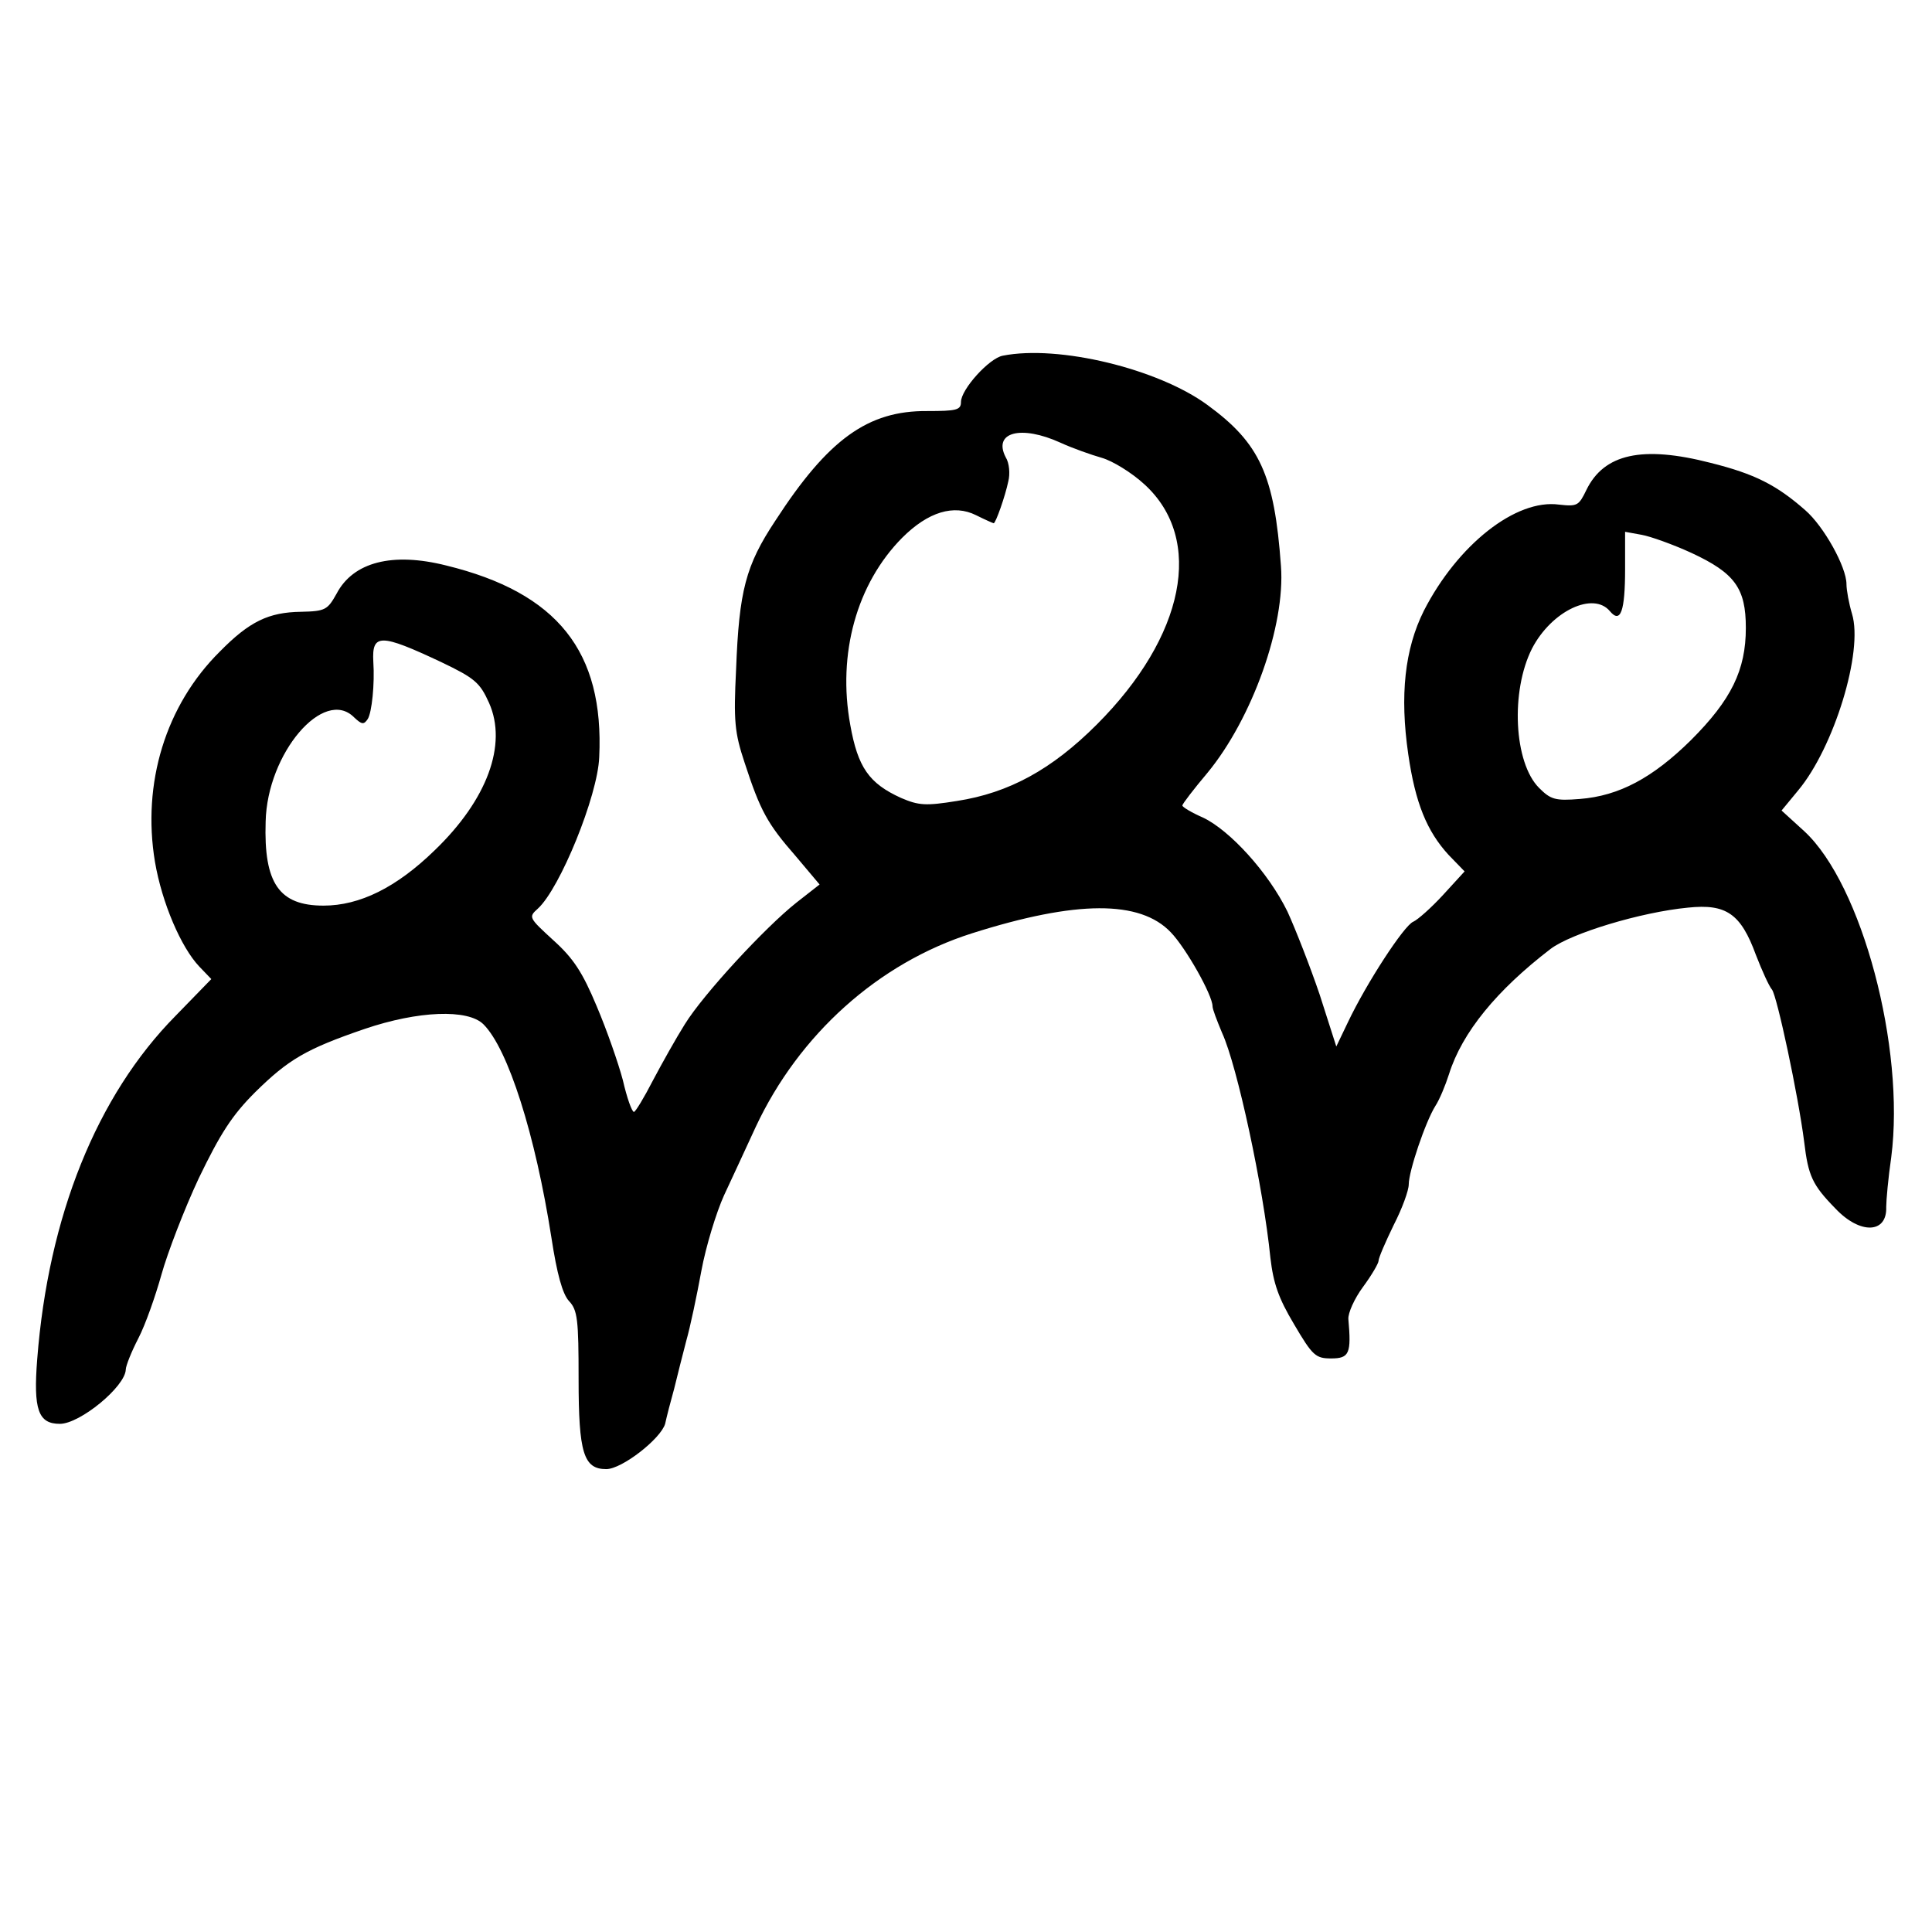 <svg version="1" xmlns="http://www.w3.org/2000/svg" width="512" height="512" viewBox="0 0 384 384"><path d="M199.3 70.7c-2.7.5-8.3 6.7-8.3 9.2 0 1.6-.9 1.8-6.7 1.8-11.8-.1-19.7 5.6-30.2 21.8-5.9 8.9-7.2 13.9-7.8 29.6-.5 10.2-.3 12.5 1.7 18.5 3.1 9.5 4.5 12.1 10.1 18.5l4.8 5.7-4.6 3.6c-6.2 4.9-18.5 18.2-22.2 24.2-1.7 2.7-4.5 7.7-6.3 11.1-1.8 3.5-3.5 6.3-3.8 6.3-.4 0-1.4-2.8-2.2-6.3-.9-3.4-3.2-10-5.2-14.7-2.8-6.7-4.6-9.5-8.6-13.1-4.9-4.5-5-4.6-3.1-6.3 4.4-4 11.9-22.4 12.2-30.1 1-21-8.3-32.7-30.4-38.1-10.7-2.7-18.5-.7-21.8 5.6-1.8 3.2-2.2 3.5-7.1 3.6-6.4.1-10.2 1.9-16.1 7.9-10.8 10.7-15.5 26.2-12.9 41.8 1.4 8.2 5.2 17 8.8 20.8l2.4 2.5-7.1 7.3c-15.7 15.9-25.3 39.9-27.5 68.2-.8 10.1.2 12.9 4.5 12.9 4 0 13-7.4 13.1-10.8 0-.7 1.1-3.5 2.5-6.2s3.4-8.4 4.6-12.7c1.2-4.3 4.5-12.9 7.4-19.1 4.3-8.9 6.6-12.5 11.2-17.1 6.6-6.5 10.1-8.6 21.8-12.6 10.6-3.6 20.5-4 23.6-.9 4.9 4.9 10.3 21.9 13.5 42.4 1.1 7.2 2.2 11.2 3.5 12.6 1.7 1.8 1.9 3.7 1.9 15.5 0 14.7 1 17.9 5.5 17.9 3.1 0 10.8-6 11.7-9 .3-1.4 1.1-4.5 1.8-7 .6-2.5 1.7-6.8 2.4-9.5.8-2.8 2.1-9 3-13.9.9-4.9 3-11.7 4.5-15 1.6-3.4 4.4-9.5 6.3-13.6 8.6-18.4 24.4-32.6 43-38.5 20.8-6.6 33.4-6.6 39.5-.2 3 3.1 8.3 12.5 8.3 14.7 0 .6.9 2.9 1.9 5.3 3 6.5 8.2 30.7 9.6 44.7.6 5.1 1.6 8 4.7 13.2 3.7 6.3 4.3 6.8 7.4 6.8 3.6 0 4-1 3.4-7.8-.1-1.2 1.2-4.1 2.9-6.4 1.7-2.3 3.1-4.7 3.1-5.2 0-.6 1.4-3.8 3-7.1 1.7-3.3 3-6.9 3-8.1 0-2.6 3.3-12.4 5.3-15.6.8-1.2 2-4.1 2.7-6.3 2.6-8.3 9.5-16.7 20.2-24.9 4.1-3.1 17.9-7.3 27.3-8.2 7.6-.8 10.5 1.2 13.5 9.4 1.2 3.1 2.6 6.2 3.2 6.9 1 1.3 5.2 20.9 6.4 30.3.8 6.7 1.6 8.5 6.2 13.2 4.9 5.2 10.3 5 10.1-.3 0-1.3.4-5.8 1-9.9 2.8-21.7-5.8-54.2-17.3-64.8l-4.5-4.1 3.3-4c7.1-8.5 13-27.6 10.7-35.1-.6-2-1.1-4.7-1.1-5.9 0-3.4-4.5-11.5-8.2-14.7-5.7-5-10-7.2-18.8-9.4-13.6-3.5-21.2-1.8-24.7 5.4-1.5 3.1-1.8 3.3-5.4 2.9-8.6-1.2-20.2 8-26.9 21.1-3.8 7.6-4.8 16.8-3.1 28.5 1.4 9.7 3.7 15.3 8 20l3.2 3.3-4.3 4.7c-2.3 2.5-5 4.9-5.9 5.3-1.8.7-9.3 12.2-13 20l-2.3 4.8-3.3-10.3c-1.9-5.6-4.8-13-6.4-16.5-3.8-7.8-11.5-16.2-16.8-18.7-2.3-1-4.1-2.1-4.1-2.4 0-.3 2.3-3.3 5-6.5 8.9-10.8 15.5-29.3 14.6-41.1-1.3-18.1-4.2-24.4-14.6-32-9.8-7.2-29.6-12-40.7-9.8zM210.8 88c2.4 1.1 6.1 2.4 8.2 3 2.1.6 5.9 2.9 8.5 5.3 11.9 10.9 8 30.2-9.5 47.7-9 9-17.5 13.6-27.8 15.2-6.2 1-7.6.9-11.1-.6-6.4-2.9-8.6-6.1-10.1-14.5-2.6-14.2 1.3-28.1 10.3-37.2 5.2-5.2 10.3-6.7 14.7-4.5 1.8.9 3.4 1.6 3.5 1.6.4 0 2.3-5.4 2.9-8.3.4-1.5.2-3.7-.5-4.8-2.6-5 3-6.5 10.9-2.9zm125.4 21.9c8.6 4 10.8 7 10.8 14.9 0 8.4-2.9 14.3-10.9 22.3-7.6 7.5-14.3 11.1-22.1 11.7-4.9.4-5.8.1-8.1-2.2-5-5-5.7-19.2-1.4-27.7 3.9-7.5 12.2-11.4 15.5-7.4 2.1 2.5 3 0 3-8.4v-7.4l3.3.6c1.7.3 6.2 1.9 9.9 3.6zM87.7 131.6c6.7 3.2 7.7 4.1 9.5 8.1 3.7 8.3-.4 19.3-10.8 29.3-7.6 7.4-14.9 11-22.1 11-8.8 0-11.9-4.4-11.5-16.7.3-13.6 11.6-26.8 17.6-20.7 1.5 1.4 1.9 1.5 2.7.3.8-1.3 1.4-6.9 1.1-11.4-.3-5.6 1.4-5.6 13.5.1z"/></svg>